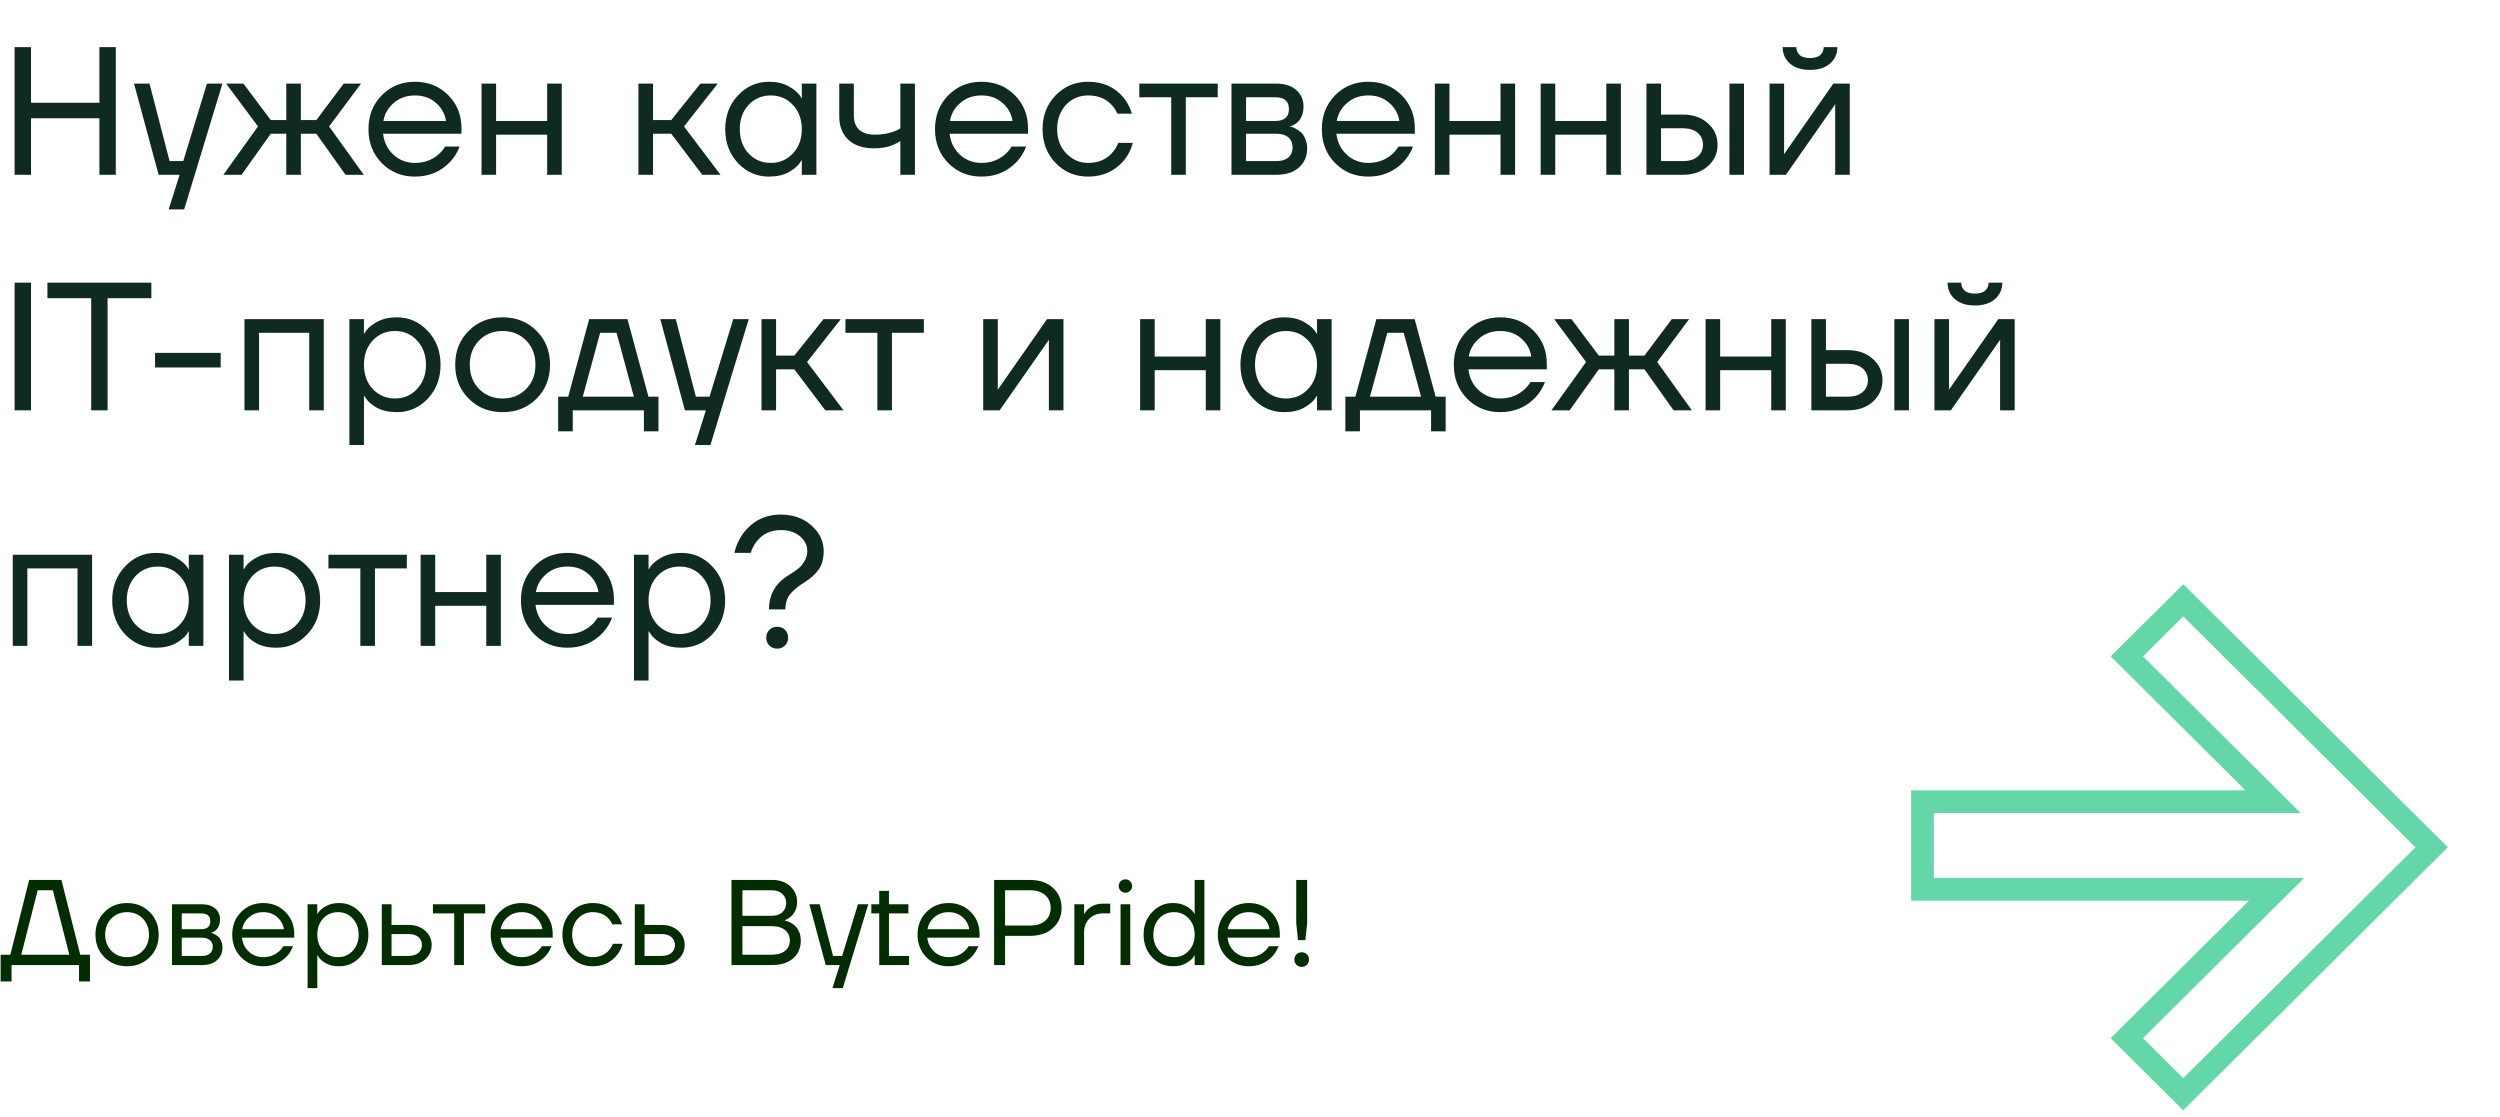 <?xml version="1.0" encoding="UTF-8"?> <svg xmlns="http://www.w3.org/2000/svg" width="329" height="147" viewBox="0 0 329 147" fill="none"> <path d="M253 117.032V105.507H299.135L279.893 86.376L287.311 79L320 111.5L287.311 144L279.893 136.624L299.599 117.032H253Z" stroke="#64D7A9" stroke-width="3"></path> <path d="M1.92 23V6.2H4.08V13.52H13.08V6.2H15.24V23H13.08V15.56H4.08V23H1.92ZM17.636 11H19.676L22.316 21.2H24.116L27.236 11H29.276L24.236 27.56H22.196L23.636 23H20.876L17.636 11ZM29.393 23L33.953 16.64L29.753 11H32.033L35.633 15.8H37.673V11H39.593V15.8H41.633L45.233 11H47.513L43.313 16.64L47.873 23H45.473L41.633 17.6H39.593V23H37.673V17.6H35.633L31.793 23H29.393ZM50.243 21.464C49.075 20.28 48.491 18.792 48.491 17C48.491 15.208 49.075 13.72 50.243 12.536C51.411 11.352 52.867 10.76 54.611 10.76C56.355 10.76 57.811 11.344 58.979 12.512C60.147 13.68 60.731 15.136 60.731 16.88V17.6H50.411C50.539 18.72 50.995 19.64 51.779 20.36C52.563 21.08 53.507 21.44 54.611 21.44C55.795 21.44 56.811 21.08 57.659 20.36C58.043 20.04 58.347 19.68 58.571 19.28H60.491C60.203 20.032 59.795 20.696 59.267 21.272C58.019 22.584 56.467 23.24 54.611 23.24C52.867 23.24 51.411 22.648 50.243 21.464ZM50.459 15.92H58.691C58.547 14.976 58.107 14.184 57.371 13.544C56.635 12.888 55.715 12.56 54.611 12.56C53.507 12.56 52.579 12.888 51.827 13.544C51.075 14.184 50.619 14.976 50.459 15.92ZM63.367 23V11H65.287V15.92H72.007V11H73.927V23H72.007V17.72H65.287V23H63.367ZM84.016 23V11H85.936V15.8H88.336L92.176 11H94.456L90.016 16.64L94.816 23H92.416L88.336 17.6H85.936V23H84.016ZM97.117 21.464C95.997 20.264 95.437 18.776 95.437 17C95.437 15.224 95.997 13.744 97.117 12.56C98.237 11.36 99.597 10.76 101.197 10.76C102.205 10.76 103.053 10.952 103.741 11.336C104.445 11.72 104.957 12.136 105.277 12.584L105.493 12.944H105.517V11H107.437V23H105.517V21.08H105.493L105.277 21.416C104.989 21.848 104.493 22.264 103.789 22.664C103.085 23.048 102.221 23.24 101.197 23.24C99.597 23.24 98.237 22.648 97.117 21.464ZM98.509 13.808C97.741 14.64 97.357 15.704 97.357 17C97.357 18.296 97.741 19.36 98.509 20.192C99.293 21.024 100.269 21.44 101.437 21.44C102.605 21.44 103.573 21.024 104.341 20.192C105.125 19.36 105.517 18.296 105.517 17C105.517 15.704 105.125 14.64 104.341 13.808C103.573 12.976 102.605 12.56 101.437 12.56C100.269 12.56 99.293 12.976 98.509 13.808ZM110.445 15.32V11H112.365V15.2C112.365 16 112.597 16.624 113.061 17.072C113.541 17.504 114.229 17.72 115.125 17.72C116.069 17.72 116.901 17.584 117.621 17.312C117.957 17.2 118.245 17.056 118.485 16.88V11H120.405V23H118.485V18.56C118.165 18.768 117.869 18.928 117.597 19.04C116.893 19.36 116.029 19.52 115.005 19.52C113.565 19.52 112.445 19.144 111.645 18.392C110.845 17.64 110.445 16.616 110.445 15.32ZM124.798 21.464C123.63 20.28 123.046 18.792 123.046 17C123.046 15.208 123.63 13.72 124.798 12.536C125.966 11.352 127.422 10.76 129.166 10.76C130.91 10.76 132.366 11.344 133.534 12.512C134.702 13.68 135.286 15.136 135.286 16.88V17.6H124.966C125.094 18.72 125.55 19.64 126.334 20.36C127.118 21.08 128.062 21.44 129.166 21.44C130.35 21.44 131.366 21.08 132.214 20.36C132.598 20.04 132.902 19.68 133.126 19.28H135.046C134.758 20.032 134.35 20.696 133.822 21.272C132.574 22.584 131.022 23.24 129.166 23.24C127.422 23.24 125.966 22.648 124.798 21.464ZM125.014 15.92H133.246C133.102 14.976 132.662 14.184 131.926 13.544C131.19 12.888 130.27 12.56 129.166 12.56C128.062 12.56 127.134 12.888 126.382 13.544C125.63 14.184 125.174 14.976 125.014 15.92ZM138.93 21.464C137.778 20.28 137.202 18.792 137.202 17C137.202 15.208 137.778 13.72 138.93 12.536C140.082 11.352 141.506 10.76 143.202 10.76C145.17 10.76 146.73 11.464 147.882 12.872C148.378 13.496 148.738 14.192 148.962 14.96H147.042C146.866 14.528 146.602 14.128 146.25 13.76C145.482 12.96 144.466 12.56 143.202 12.56C142.034 12.56 141.058 12.976 140.274 13.808C139.506 14.64 139.122 15.704 139.122 17C139.122 18.296 139.522 19.36 140.322 20.192C141.122 21.024 142.082 21.44 143.202 21.44C144.514 21.44 145.562 21 146.346 20.12C146.698 19.752 146.97 19.312 147.162 18.8H149.082C148.874 19.616 148.506 20.36 147.978 21.032C146.762 22.504 145.17 23.24 143.202 23.24C141.506 23.24 140.082 22.648 138.93 21.464ZM149.933 12.8V11H160.253V12.8H156.053V23H154.133V12.8H149.933ZM162.063 23V11H167.943C169.063 11 169.943 11.28 170.583 11.84C171.223 12.4 171.543 13.12 171.543 14C171.543 14.4 171.487 14.768 171.375 15.104C171.263 15.424 171.127 15.68 170.967 15.872C170.807 16.048 170.631 16.2 170.439 16.328C170.263 16.44 170.111 16.52 169.983 16.568C169.871 16.6 169.791 16.616 169.743 16.616V16.64C169.791 16.64 169.887 16.664 170.031 16.712C170.175 16.744 170.359 16.832 170.583 16.976C170.823 17.104 171.047 17.264 171.255 17.456C171.463 17.648 171.639 17.928 171.783 18.296C171.943 18.664 172.023 19.072 172.023 19.52C172.023 20.56 171.663 21.4 170.943 22.04C170.239 22.68 169.247 23 167.967 23H162.063ZM163.983 15.92H167.823C169.023 15.92 169.623 15.4 169.623 14.36C169.623 13.32 169.023 12.8 167.823 12.8H163.983V15.92ZM163.983 21.2H167.943C168.647 21.2 169.183 21.04 169.551 20.72C169.919 20.4 170.103 19.96 170.103 19.4C170.103 18.84 169.919 18.4 169.551 18.08C169.183 17.76 168.647 17.6 167.943 17.6H163.983V21.2ZM175.704 21.464C174.536 20.28 173.952 18.792 173.952 17C173.952 15.208 174.536 13.72 175.704 12.536C176.872 11.352 178.328 10.76 180.072 10.76C181.816 10.76 183.272 11.344 184.44 12.512C185.608 13.68 186.192 15.136 186.192 16.88V17.6H175.872C176 18.72 176.456 19.64 177.24 20.36C178.024 21.08 178.968 21.44 180.072 21.44C181.256 21.44 182.272 21.08 183.12 20.36C183.504 20.04 183.808 19.68 184.032 19.28H185.952C185.664 20.032 185.256 20.696 184.728 21.272C183.48 22.584 181.928 23.24 180.072 23.24C178.328 23.24 176.872 22.648 175.704 21.464ZM175.92 15.92H184.152C184.008 14.976 183.568 14.184 182.832 13.544C182.096 12.888 181.176 12.56 180.072 12.56C178.968 12.56 178.04 12.888 177.288 13.544C176.536 14.184 176.08 14.976 175.92 15.92ZM188.828 23V11H190.748V15.92H197.468V11H199.388V23H197.468V17.72H190.748V23H188.828ZM202.75 23V11H204.67V15.92H211.39V11H213.31V23H211.39V17.72H204.67V23H202.75ZM227.592 23V11H229.512V23H227.592ZM216.672 23V11H218.592V15.08H221.472C222.816 15.08 223.912 15.464 224.76 16.232C225.608 16.984 226.032 17.92 226.032 19.04C226.032 20.16 225.608 21.104 224.76 21.872C223.912 22.624 222.816 23 221.472 23H216.672ZM218.592 21.2H221.472C222.304 21.2 222.952 21 223.416 20.6C223.88 20.2 224.112 19.68 224.112 19.04C224.112 18.4 223.88 17.88 223.416 17.48C222.952 17.08 222.304 16.88 221.472 16.88H218.592V21.2ZM232.868 23V11H234.788V20L234.764 20.24H234.812L241.268 11H243.428V23H241.508V14L241.532 13.76H241.484L235.028 23H232.868ZM234.596 6.2H236.396C236.396 6.632 236.548 6.984 236.852 7.256C237.156 7.512 237.604 7.64 238.196 7.64C238.788 7.64 239.236 7.512 239.54 7.256C239.844 6.984 239.996 6.632 239.996 6.2H241.796C241.796 7.08 241.476 7.8 240.836 8.36C240.196 8.92 239.316 9.2 238.196 9.2C237.076 9.2 236.196 8.92 235.556 8.36C234.916 7.8 234.596 7.08 234.596 6.2ZM1.92 54V37.2H4.08V54H1.92ZM6.24 39.24V37.2H19.92V39.24H14.16V54H12V39.24H6.24ZM20.401 48.36V46.44H29.041V48.36H20.401ZM32.172 54V42H42.612V54H40.692V43.8H34.092V54H32.172ZM45.977 58.56V42H47.897V43.92H47.921L48.161 43.56C48.433 43.144 48.921 42.744 49.625 42.36C50.329 41.96 51.193 41.76 52.217 41.76C53.817 41.76 55.177 42.36 56.297 43.56C57.417 44.744 57.977 46.224 57.977 48C57.977 49.776 57.417 51.264 56.297 52.464C55.177 53.648 53.817 54.24 52.217 54.24C51.193 54.24 50.321 54.048 49.601 53.664C48.897 53.264 48.417 52.848 48.161 52.416L47.921 52.08H47.897V58.56H45.977ZM49.049 44.808C48.281 45.64 47.897 46.704 47.897 48C47.897 49.296 48.281 50.36 49.049 51.192C49.833 52.024 50.809 52.44 51.977 52.44C53.145 52.44 54.113 52.024 54.881 51.192C55.665 50.36 56.057 49.296 56.057 48C56.057 46.704 55.665 45.64 54.881 44.808C54.113 43.976 53.145 43.56 51.977 43.56C50.809 43.56 49.833 43.976 49.049 44.808ZM61.681 52.464C60.497 51.28 59.905 49.792 59.905 48C59.905 46.208 60.497 44.72 61.681 43.536C62.865 42.352 64.353 41.76 66.145 41.76C67.937 41.76 69.425 42.352 70.609 43.536C71.793 44.72 72.385 46.208 72.385 48C72.385 49.792 71.793 51.28 70.609 52.464C69.425 53.648 67.937 54.24 66.145 54.24C64.353 54.24 62.865 53.648 61.681 52.464ZM63.049 44.808C62.233 45.64 61.825 46.704 61.825 48C61.825 49.296 62.233 50.36 63.049 51.192C63.865 52.024 64.897 52.44 66.145 52.44C67.393 52.44 68.425 52.024 69.241 51.192C70.057 50.36 70.465 49.296 70.465 48C70.465 46.704 70.057 45.64 69.241 44.808C68.425 43.976 67.393 43.56 66.145 43.56C64.897 43.56 63.865 43.976 63.049 44.808ZM73.456 56.76V52.2H74.776L77.536 42H82.576L85.336 52.2H86.656V56.76H84.736V54H75.376V56.76H73.456ZM76.696 52.2H83.416L81.136 43.8H78.976L76.696 52.2ZM86.894 42H88.934L91.574 52.2H93.374L96.494 42H98.534L93.494 58.56H91.454L92.894 54H90.134L86.894 42ZM100.211 54V42H102.131V46.8H104.531L108.371 42H110.651L106.211 47.64L111.011 54H108.611L104.531 48.6H102.131V54H100.211ZM111.261 43.8V42H121.581V43.8H117.381V54H115.461V43.8H111.261ZM129.391 54V42H131.311V51L131.287 51.24H131.335L137.791 42H139.951V54H138.031V45L138.055 44.76H138.007L131.551 54H129.391ZM150.039 54V42H151.959V46.92H158.679V42H160.599V54H158.679V48.72H151.959V54H150.039ZM164.921 52.464C163.801 51.264 163.241 49.776 163.241 48C163.241 46.224 163.801 44.744 164.921 43.56C166.041 42.36 167.401 41.76 169.001 41.76C170.009 41.76 170.857 41.952 171.545 42.336C172.249 42.72 172.761 43.136 173.081 43.584L173.297 43.944H173.321V42H175.241V54H173.321V52.08H173.297L173.081 52.416C172.793 52.848 172.297 53.264 171.593 53.664C170.889 54.048 170.025 54.24 169.001 54.24C167.401 54.24 166.041 53.648 164.921 52.464ZM166.313 44.808C165.545 45.64 165.161 46.704 165.161 48C165.161 49.296 165.545 50.36 166.313 51.192C167.097 52.024 168.073 52.44 169.241 52.44C170.409 52.44 171.377 52.024 172.145 51.192C172.929 50.36 173.321 49.296 173.321 48C173.321 46.704 172.929 45.64 172.145 44.808C171.377 43.976 170.409 43.56 169.241 43.56C168.073 43.56 167.097 43.976 166.313 44.808ZM177.05 56.76V52.2H178.37L181.13 42H186.17L188.93 52.2H190.25V56.76H188.33V54H178.97V56.76H177.05ZM180.29 52.2H187.01L184.73 43.8H182.57L180.29 52.2ZM193.071 52.464C191.903 51.28 191.319 49.792 191.319 48C191.319 46.208 191.903 44.72 193.071 43.536C194.239 42.352 195.695 41.76 197.439 41.76C199.183 41.76 200.639 42.344 201.807 43.512C202.975 44.68 203.559 46.136 203.559 47.88V48.6H193.239C193.367 49.72 193.823 50.64 194.607 51.36C195.391 52.08 196.335 52.44 197.439 52.44C198.623 52.44 199.639 52.08 200.487 51.36C200.871 51.04 201.175 50.68 201.399 50.28H203.319C203.031 51.032 202.623 51.696 202.095 52.272C200.847 53.584 199.295 54.24 197.439 54.24C195.695 54.24 194.239 53.648 193.071 52.464ZM193.287 46.92H201.519C201.375 45.976 200.935 45.184 200.199 44.544C199.463 43.888 198.543 43.56 197.439 43.56C196.335 43.56 195.407 43.888 194.655 44.544C193.903 45.184 193.447 45.976 193.287 46.92ZM204.167 54L208.727 47.64L204.527 42H206.807L210.407 46.8H212.447V42H214.367V46.8H216.407L220.007 42H222.287L218.087 47.64L222.647 54H220.247L216.407 48.6H214.367V54H212.447V48.6H210.407L206.567 54H204.167ZM224.453 54V42H226.373V46.92H233.093V42H235.013V54H233.093V48.72H226.373V54H224.453ZM249.295 54V42H251.215V54H249.295ZM238.375 54V42H240.295V46.08H243.175C244.519 46.08 245.615 46.464 246.463 47.232C247.311 47.984 247.735 48.92 247.735 50.04C247.735 51.16 247.311 52.104 246.463 52.872C245.615 53.624 244.519 54 243.175 54H238.375ZM240.295 52.2H243.175C244.007 52.2 244.655 52 245.119 51.6C245.583 51.2 245.815 50.68 245.815 50.04C245.815 49.4 245.583 48.88 245.119 48.48C244.655 48.08 244.007 47.88 243.175 47.88H240.295V52.2ZM254.571 54V42H256.491V51L256.467 51.24H256.515L262.971 42H265.131V54H263.211V45L263.235 44.76H263.187L256.731 54H254.571ZM256.299 37.2H258.099C258.099 37.632 258.251 37.984 258.555 38.256C258.859 38.512 259.307 38.64 259.899 38.64C260.491 38.64 260.939 38.512 261.243 38.256C261.547 37.984 261.699 37.632 261.699 37.2H263.499C263.499 38.08 263.179 38.8 262.539 39.36C261.899 39.92 261.019 40.2 259.899 40.2C258.779 40.2 257.899 39.92 257.259 39.36C256.619 38.8 256.299 38.08 256.299 37.2ZM1.68 85V73H12.12V85H10.2V74.8H3.6V85H1.68ZM16.445 83.464C15.325 82.264 14.765 80.776 14.765 79C14.765 77.224 15.325 75.744 16.445 74.56C17.565 73.36 18.925 72.76 20.525 72.76C21.533 72.76 22.381 72.952 23.069 73.336C23.773 73.72 24.285 74.136 24.605 74.584L24.821 74.944H24.845V73H26.765V85H24.845V83.08H24.821L24.605 83.416C24.317 83.848 23.821 84.264 23.117 84.664C22.413 85.048 21.549 85.24 20.525 85.24C18.925 85.24 17.565 84.648 16.445 83.464ZM17.837 75.808C17.069 76.64 16.685 77.704 16.685 79C16.685 80.296 17.069 81.36 17.837 82.192C18.621 83.024 19.597 83.44 20.765 83.44C21.933 83.44 22.901 83.024 23.669 82.192C24.453 81.36 24.845 80.296 24.845 79C24.845 77.704 24.453 76.64 23.669 75.808C22.901 74.976 21.933 74.56 20.765 74.56C19.597 74.56 18.621 74.976 17.837 75.808ZM30.133 89.56V73H32.053V74.92H32.077L32.317 74.56C32.589 74.144 33.077 73.744 33.781 73.36C34.485 72.96 35.349 72.76 36.373 72.76C37.973 72.76 39.333 73.36 40.453 74.56C41.573 75.744 42.133 77.224 42.133 79C42.133 80.776 41.573 82.264 40.453 83.464C39.333 84.648 37.973 85.24 36.373 85.24C35.349 85.24 34.477 85.048 33.757 84.664C33.053 84.264 32.573 83.848 32.317 83.416L32.077 83.08H32.053V89.56H30.133ZM33.205 75.808C32.437 76.64 32.053 77.704 32.053 79C32.053 80.296 32.437 81.36 33.205 82.192C33.989 83.024 34.965 83.44 36.133 83.44C37.301 83.44 38.269 83.024 39.037 82.192C39.821 81.36 40.213 80.296 40.213 79C40.213 77.704 39.821 76.64 39.037 75.808C38.269 74.976 37.301 74.56 36.133 74.56C34.965 74.56 33.989 74.976 33.205 75.808ZM43.222 74.8V73H53.542V74.8H49.342V85H47.422V74.8H43.222ZM55.352 85V73H57.272V77.92H63.992V73H65.912V85H63.992V79.72H57.272V85H55.352ZM70.306 83.464C69.138 82.28 68.554 80.792 68.554 79C68.554 77.208 69.138 75.72 70.306 74.536C71.474 73.352 72.93 72.76 74.674 72.76C76.418 72.76 77.874 73.344 79.042 74.512C80.21 75.68 80.794 77.136 80.794 78.88V79.6H70.474C70.602 80.72 71.058 81.64 71.842 82.36C72.626 83.08 73.57 83.44 74.674 83.44C75.858 83.44 76.874 83.08 77.722 82.36C78.106 82.04 78.41 81.68 78.634 81.28H80.554C80.266 82.032 79.858 82.696 79.33 83.272C78.082 84.584 76.53 85.24 74.674 85.24C72.93 85.24 71.474 84.648 70.306 83.464ZM70.522 77.92H78.754C78.61 76.976 78.17 76.184 77.434 75.544C76.698 74.888 75.778 74.56 74.674 74.56C73.57 74.56 72.642 74.888 71.89 75.544C71.138 76.184 70.682 76.976 70.522 77.92ZM83.43 89.56V73H85.35V74.92H85.374L85.614 74.56C85.886 74.144 86.374 73.744 87.078 73.36C87.782 72.96 88.646 72.76 89.67 72.76C91.27 72.76 92.63 73.36 93.75 74.56C94.87 75.744 95.43 77.224 95.43 79C95.43 80.776 94.87 82.264 93.75 83.464C92.63 84.648 91.27 85.24 89.67 85.24C88.646 85.24 87.774 85.048 87.054 84.664C86.35 84.264 85.87 83.848 85.614 83.416L85.374 83.08H85.35V89.56H83.43ZM86.502 75.808C85.734 76.64 85.35 77.704 85.35 79C85.35 80.296 85.734 81.36 86.502 82.192C87.286 83.024 88.262 83.44 89.43 83.44C90.598 83.44 91.566 83.024 92.334 82.192C93.118 81.36 93.51 80.296 93.51 79C93.51 77.704 93.118 76.64 92.334 75.808C91.566 74.976 90.598 74.56 89.43 74.56C88.262 74.56 87.286 74.976 86.502 75.808ZM98.798 72.76H96.638C96.846 71.848 97.222 71.008 97.766 70.24C99.014 68.56 100.678 67.72 102.758 67.72C104.39 67.72 105.734 68.2 106.79 69.16C107.862 70.104 108.398 71.224 108.398 72.52C108.398 73.528 108.174 74.344 107.726 74.968C107.278 75.592 106.662 76.144 105.878 76.624C105.078 77.12 104.454 77.632 104.006 78.16C103.574 78.688 103.358 79.368 103.358 80.2H101.198C101.198 78.264 102.038 76.776 103.718 75.736C104.262 75.4 104.678 75.12 104.966 74.896C105.27 74.672 105.558 74.344 105.83 73.912C106.102 73.48 106.238 73.016 106.238 72.52C106.238 71.768 105.918 71.12 105.278 70.576C104.638 70.032 103.798 69.76 102.758 69.76C101.414 69.76 100.35 70.264 99.566 71.272C99.214 71.72 98.958 72.216 98.798 72.76ZM101.246 84.952C100.974 84.68 100.838 84.336 100.838 83.92C100.838 83.504 100.974 83.16 101.246 82.888C101.518 82.616 101.862 82.48 102.278 82.48C102.694 82.48 103.038 82.616 103.31 82.888C103.582 83.16 103.718 83.504 103.718 83.92C103.718 84.336 103.582 84.68 103.31 84.952C103.038 85.224 102.694 85.36 102.278 85.36C101.862 85.36 101.518 85.224 101.246 84.952Z" fill="#0F2B20"></path> <path d="M0.08 129.16V125.64H1.36L3.84 115.8H8.08L10.56 125.64H11.84V129.16H10.4V127H1.52V129.16H0.08ZM2.8 125.64H9.12L6.96 117.16H4.96L2.8 125.64ZM13.746 125.976C12.957 125.187 12.562 124.195 12.562 123C12.562 121.805 12.957 120.813 13.746 120.024C14.535 119.235 15.527 118.84 16.722 118.84C17.916 118.84 18.909 119.235 19.698 120.024C20.487 120.813 20.882 121.805 20.882 123C20.882 124.195 20.487 125.187 19.698 125.976C18.909 126.765 17.916 127.16 16.722 127.16C15.527 127.16 14.535 126.765 13.746 125.976ZM14.658 120.872C14.114 121.427 13.842 122.136 13.842 123C13.842 123.864 14.114 124.573 14.658 125.128C15.202 125.683 15.89 125.96 16.722 125.96C17.554 125.96 18.242 125.683 18.786 125.128C19.33 124.573 19.602 123.864 19.602 123C19.602 122.136 19.33 121.427 18.786 120.872C18.242 120.317 17.554 120.04 16.722 120.04C15.89 120.04 15.202 120.317 14.658 120.872ZM22.636 127V119H26.556C27.302 119 27.889 119.187 28.316 119.56C28.742 119.933 28.956 120.413 28.956 121C28.956 121.267 28.918 121.512 28.844 121.736C28.769 121.949 28.678 122.12 28.572 122.248C28.465 122.365 28.348 122.467 28.22 122.552C28.102 122.627 28.001 122.68 27.916 122.712C27.841 122.733 27.788 122.744 27.756 122.744V122.76C27.788 122.76 27.852 122.776 27.948 122.808C28.044 122.829 28.166 122.888 28.316 122.984C28.476 123.069 28.625 123.176 28.764 123.304C28.902 123.432 29.02 123.619 29.116 123.864C29.222 124.109 29.276 124.381 29.276 124.68C29.276 125.373 29.036 125.933 28.556 126.36C28.086 126.787 27.425 127 26.572 127H22.636ZM23.916 122.28H26.476C27.276 122.28 27.676 121.933 27.676 121.24C27.676 120.547 27.276 120.2 26.476 120.2H23.916V122.28ZM23.916 125.8H26.556C27.025 125.8 27.382 125.693 27.628 125.48C27.873 125.267 27.996 124.973 27.996 124.6C27.996 124.227 27.873 123.933 27.628 123.72C27.382 123.507 27.025 123.4 26.556 123.4H23.916V125.8ZM31.73 125.976C30.951 125.187 30.562 124.195 30.562 123C30.562 121.805 30.951 120.813 31.73 120.024C32.508 119.235 33.479 118.84 34.642 118.84C35.804 118.84 36.775 119.229 37.554 120.008C38.333 120.787 38.722 121.757 38.722 122.92V123.4H31.842C31.927 124.147 32.231 124.76 32.754 125.24C33.276 125.72 33.906 125.96 34.642 125.96C35.431 125.96 36.108 125.72 36.674 125.24C36.93 125.027 37.133 124.787 37.282 124.52H38.562C38.37 125.021 38.098 125.464 37.746 125.848C36.914 126.723 35.879 127.16 34.642 127.16C33.479 127.16 32.508 126.765 31.73 125.976ZM31.874 122.28H37.362C37.266 121.651 36.972 121.123 36.482 120.696C35.991 120.259 35.378 120.04 34.642 120.04C33.906 120.04 33.287 120.259 32.786 120.696C32.285 121.123 31.98 121.651 31.874 122.28ZM40.479 130.04V119H41.759V120.28H41.775L41.935 120.04C42.117 119.763 42.442 119.496 42.911 119.24C43.381 118.973 43.957 118.84 44.639 118.84C45.706 118.84 46.613 119.24 47.359 120.04C48.106 120.829 48.479 121.816 48.479 123C48.479 124.184 48.106 125.176 47.359 125.976C46.613 126.765 45.706 127.16 44.639 127.16C43.957 127.16 43.375 127.032 42.895 126.776C42.426 126.509 42.106 126.232 41.935 125.944L41.775 125.72H41.759V130.04H40.479ZM42.527 120.872C42.015 121.427 41.759 122.136 41.759 123C41.759 123.864 42.015 124.573 42.527 125.128C43.05 125.683 43.701 125.96 44.479 125.96C45.258 125.96 45.903 125.683 46.415 125.128C46.938 124.573 47.199 123.864 47.199 123C47.199 122.136 46.938 121.427 46.415 120.872C45.903 120.317 45.258 120.04 44.479 120.04C43.701 120.04 43.05 120.317 42.527 120.872ZM50.245 127V119H51.525V121.72H53.765C54.661 121.72 55.392 121.976 55.957 122.488C56.522 122.989 56.805 123.613 56.805 124.36C56.805 125.107 56.522 125.736 55.957 126.248C55.392 126.749 54.661 127 53.765 127H50.245ZM51.525 125.8H53.765C54.32 125.8 54.752 125.667 55.061 125.4C55.37 125.133 55.525 124.787 55.525 124.36C55.525 123.933 55.37 123.587 55.061 123.32C54.752 123.053 54.32 122.92 53.765 122.92H51.525V125.8ZM56.971 120.2V119H63.851V120.2H61.051V127H59.771V120.2H56.971ZM65.746 125.976C64.967 125.187 64.578 124.195 64.578 123C64.578 121.805 64.967 120.813 65.746 120.024C66.524 119.235 67.495 118.84 68.657 118.84C69.82 118.84 70.791 119.229 71.57 120.008C72.348 120.787 72.737 121.757 72.737 122.92V123.4H65.858C65.943 124.147 66.247 124.76 66.769 125.24C67.292 125.72 67.921 125.96 68.657 125.96C69.447 125.96 70.124 125.72 70.689 125.24C70.945 125.027 71.148 124.787 71.297 124.52H72.578C72.385 125.021 72.114 125.464 71.761 125.848C70.93 126.723 69.895 127.16 68.657 127.16C67.495 127.16 66.524 126.765 65.746 125.976ZM65.889 122.28H71.377C71.281 121.651 70.988 121.123 70.498 120.696C70.007 120.259 69.394 120.04 68.657 120.04C67.921 120.04 67.303 120.259 66.802 120.696C66.3 121.123 65.996 121.651 65.889 122.28ZM75.167 125.976C74.399 125.187 74.015 124.195 74.015 123C74.015 121.805 74.399 120.813 75.167 120.024C75.935 119.235 76.884 118.84 78.015 118.84C79.327 118.84 80.367 119.309 81.135 120.248C81.466 120.664 81.706 121.128 81.855 121.64H80.575C80.458 121.352 80.282 121.085 80.047 120.84C79.535 120.307 78.858 120.04 78.015 120.04C77.236 120.04 76.586 120.317 76.063 120.872C75.551 121.427 75.295 122.136 75.295 123C75.295 123.864 75.562 124.573 76.095 125.128C76.628 125.683 77.268 125.96 78.015 125.96C78.89 125.96 79.588 125.667 80.111 125.08C80.346 124.835 80.527 124.541 80.655 124.2H81.935C81.796 124.744 81.551 125.24 81.199 125.688C80.388 126.669 79.327 127.16 78.015 127.16C76.884 127.16 75.935 126.765 75.167 125.976ZM83.542 127V119H84.822V121.72H87.062C87.958 121.72 88.689 121.976 89.254 122.488C89.819 122.989 90.102 123.613 90.102 124.36C90.102 125.107 89.819 125.736 89.254 126.248C88.689 126.749 87.958 127 87.062 127H83.542ZM84.822 125.8H87.062C87.617 125.8 88.049 125.667 88.358 125.4C88.667 125.133 88.822 124.787 88.822 124.36C88.822 123.933 88.667 123.587 88.358 123.32C88.049 123.053 87.617 122.92 87.062 122.92H84.822V125.8ZM96.264 127V115.8H101.624C102.606 115.8 103.395 116.077 103.992 116.632C104.6 117.176 104.904 117.859 104.904 118.68C104.904 119.469 104.638 120.109 104.104 120.6C103.859 120.813 103.592 120.973 103.304 121.08V121.16C103.678 121.235 104.024 121.384 104.344 121.608C105.038 122.109 105.384 122.84 105.384 123.8C105.384 124.749 105.048 125.523 104.376 126.12C103.704 126.707 102.76 127 101.544 127H96.264ZM97.704 120.52H101.544C102.142 120.52 102.611 120.365 102.952 120.056C103.294 119.736 103.464 119.331 103.464 118.84C103.464 118.349 103.294 117.949 102.952 117.64C102.611 117.32 102.142 117.16 101.544 117.16H97.704V120.52ZM97.704 125.64H101.544C102.312 125.64 102.904 125.469 103.32 125.128C103.736 124.787 103.944 124.344 103.944 123.8C103.944 123.213 103.736 122.749 103.32 122.408C102.915 122.056 102.323 121.88 101.544 121.88H97.704V125.64ZM106.508 119H107.868L109.628 125.8H110.828L112.908 119H114.267L110.908 130.04H109.548L110.508 127H108.668L106.508 119ZM114.666 120.2V119H115.706V117.24H116.986V119H119.546V120.2H116.986V125.8H119.626V127H115.706V120.2H114.666ZM121.917 125.976C121.139 125.187 120.749 124.195 120.749 123C120.749 121.805 121.139 120.813 121.917 120.024C122.696 119.235 123.667 118.84 124.829 118.84C125.992 118.84 126.963 119.229 127.741 120.008C128.52 120.787 128.909 121.757 128.909 122.92V123.4H122.029C122.115 124.147 122.419 124.76 122.941 125.24C123.464 125.72 124.093 125.96 124.829 125.96C125.619 125.96 126.296 125.72 126.861 125.24C127.117 125.027 127.32 124.787 127.469 124.52H128.749C128.557 125.021 128.285 125.464 127.933 125.848C127.101 126.723 126.067 127.16 124.829 127.16C123.667 127.16 122.696 126.765 121.917 125.976ZM122.061 122.28H127.549C127.453 121.651 127.16 121.123 126.669 120.696C126.179 120.259 125.565 120.04 124.829 120.04C124.093 120.04 123.475 120.259 122.973 120.696C122.472 121.123 122.168 121.651 122.061 122.28ZM130.827 127V115.8H135.547C136.806 115.8 137.814 116.147 138.571 116.84C139.328 117.533 139.707 118.413 139.707 119.48C139.707 120.547 139.328 121.427 138.571 122.12C137.814 122.813 136.806 123.16 135.547 123.16H132.267V127H130.827ZM132.267 121.8H135.547C136.411 121.8 137.078 121.592 137.547 121.176C138.027 120.749 138.267 120.184 138.267 119.48C138.267 118.776 138.027 118.216 137.547 117.8C137.078 117.373 136.411 117.16 135.547 117.16H132.267V121.8ZM141.386 127V119H142.666V120.28H142.682C142.831 120.013 143.012 119.789 143.226 119.608C143.748 119.149 144.388 118.92 145.146 118.92H146.106V120.2H145.146C144.42 120.2 143.823 120.435 143.354 120.904C142.895 121.363 142.666 121.955 142.666 122.68V127H141.386ZM147.48 117.224C147.309 117.053 147.224 116.845 147.224 116.6C147.224 116.355 147.309 116.147 147.48 115.976C147.65 115.805 147.858 115.72 148.104 115.72C148.349 115.72 148.557 115.805 148.728 115.976C148.898 116.147 148.984 116.355 148.984 116.6C148.984 116.845 148.898 117.053 148.728 117.224C148.557 117.395 148.349 117.48 148.104 117.48C147.858 117.48 147.65 117.395 147.48 117.224ZM147.464 127V119H148.744V127H147.464ZM151.619 125.976C150.873 125.176 150.499 124.184 150.499 123C150.499 121.816 150.873 120.829 151.619 120.04C152.366 119.24 153.273 118.84 154.339 118.84C155.011 118.84 155.582 118.968 156.051 119.224C156.521 119.48 156.857 119.752 157.059 120.04L157.203 120.28H157.219V115.8H158.499V127H157.219V125.72H157.203L157.059 125.944C156.867 126.232 156.537 126.509 156.067 126.776C155.598 127.032 155.022 127.16 154.339 127.16C153.273 127.16 152.366 126.765 151.619 125.976ZM152.547 120.872C152.035 121.427 151.779 122.136 151.779 123C151.779 123.864 152.035 124.573 152.547 125.128C153.07 125.683 153.721 125.96 154.499 125.96C155.278 125.96 155.923 125.683 156.435 125.128C156.958 124.573 157.219 123.864 157.219 123C157.219 122.136 156.958 121.427 156.435 120.872C155.923 120.317 155.278 120.04 154.499 120.04C153.721 120.04 153.07 120.317 152.547 120.872ZM161.433 125.976C160.654 125.187 160.265 124.195 160.265 123C160.265 121.805 160.654 120.813 161.433 120.024C162.212 119.235 163.182 118.84 164.345 118.84C165.508 118.84 166.478 119.229 167.257 120.008C168.036 120.787 168.425 121.757 168.425 122.92V123.4H161.545C161.63 124.147 161.934 124.76 162.457 125.24C162.98 125.72 163.609 125.96 164.345 125.96C165.134 125.96 165.812 125.72 166.377 125.24C166.633 125.027 166.836 124.787 166.985 124.52H168.265C168.073 125.021 167.801 125.464 167.449 125.848C166.617 126.723 165.582 127.16 164.345 127.16C163.182 127.16 162.212 126.765 161.433 125.976ZM161.577 122.28H167.065C166.969 121.651 166.676 121.123 166.185 120.696C165.694 120.259 165.081 120.04 164.345 120.04C163.609 120.04 162.99 120.259 162.489 120.696C161.988 121.123 161.684 121.651 161.577 122.28ZM170.583 121.48V115.8H172.023V121.48L171.783 123.72H170.823L170.583 121.48ZM170.615 126.968C170.433 126.787 170.343 126.557 170.343 126.28C170.343 126.003 170.433 125.773 170.615 125.592C170.796 125.411 171.025 125.32 171.303 125.32C171.58 125.32 171.809 125.411 171.991 125.592C172.172 125.773 172.263 126.003 172.263 126.28C172.263 126.557 172.172 126.787 171.991 126.968C171.809 127.149 171.58 127.24 171.303 127.24C171.025 127.24 170.796 127.149 170.615 126.968Z" fill="#022D00"></path> </svg> 